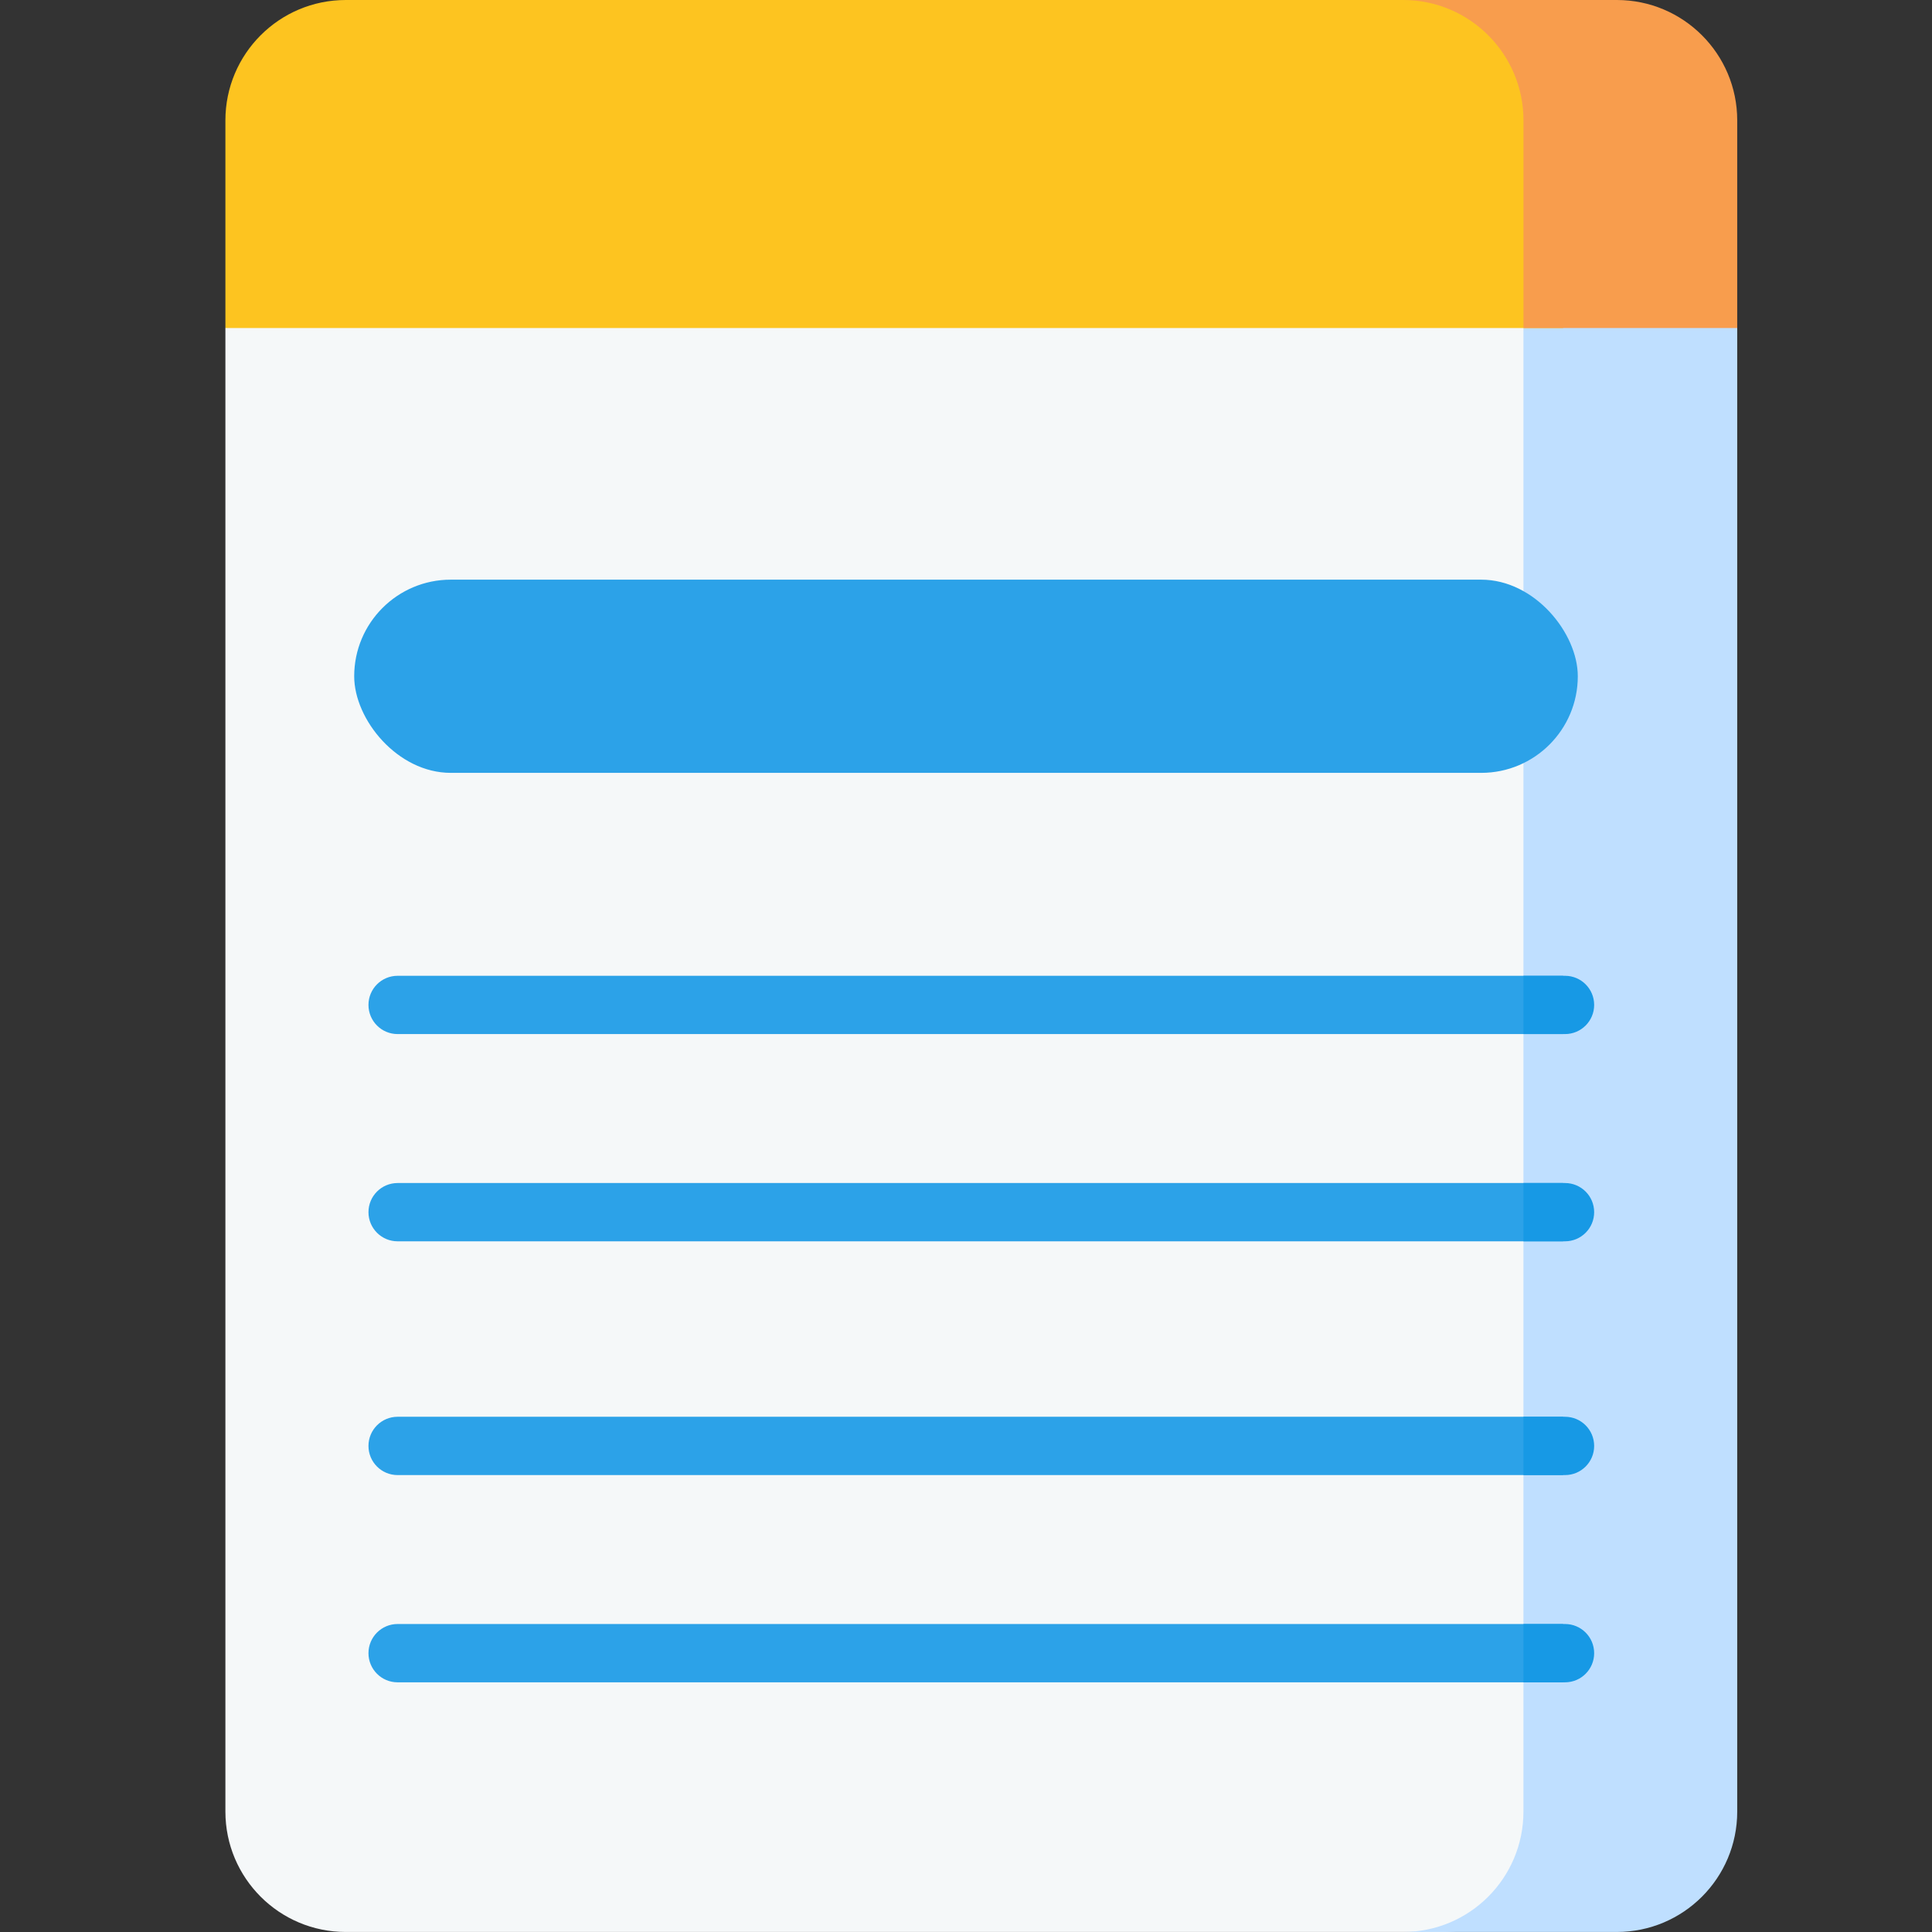 <svg width="60" height="60" viewBox="0 0 60 60" fill="none" xmlns="http://www.w3.org/2000/svg">
<rect x="0" y="0" width="60" height="60" fill="#333333" stroke="none"/>
<g clip-path="url(#clip0_8372_57817)">
<path d="M44.805 59.999C46.87 59.999 48.544 58.325 48.544 56.26V9.041H8.086L7 10.187V56.26C7 58.325 8.674 59.999 10.739 59.999H50.212H50.213H44.805Z" fill="#F5F8F9"/>
<path d="M47.312 9.041V56.26C47.312 58.325 45.639 59.999 43.573 59.999H50.212C52.277 59.999 53.951 58.325 53.951 56.26V10.187L53.172 9.041H47.312Z" fill="#BFDFFF"/>
<path d="M48.544 3.739C48.544 1.674 46.871 0.001 44.807 -0H10.739C8.674 -0 7 1.674 7 3.739V10.187H48.544V3.739H48.544Z" fill="#FDC420"/>
<path d="M53.951 10.187V3.739C53.951 1.674 52.277 -0 50.212 -0H43.574C45.639 -0 47.313 1.674 47.313 3.739V10.187H53.951Z" fill="#F89D4D"/>
<path d="M12.348 32.114H48.544V30.304H12.348C11.848 30.304 11.443 30.709 11.443 31.209C11.443 31.709 11.848 32.114 12.348 32.114Z" fill="#2CA2E8"/>
<path d="M12.348 38.55H48.544V36.74H12.348C11.848 36.74 11.443 37.145 11.443 37.645C11.443 38.145 11.848 38.55 12.348 38.55Z" fill="#2CA2E8"/>
<path d="M48.603 30.304H47.312V32.114H48.603C49.103 32.114 49.508 31.709 49.508 31.209C49.508 30.709 49.103 30.304 48.603 30.304Z" fill="#1799E5"/>
<path d="M48.603 36.74H47.312V38.55H48.603C49.103 38.55 49.508 38.145 49.508 37.645C49.508 37.145 49.103 36.74 48.603 36.74Z" fill="#1799E5"/>
<path d="M12.348 45.81H48.544V43.999H12.348C11.848 43.999 11.443 44.405 11.443 44.905C11.443 45.405 11.848 45.81 12.348 45.81Z" fill="#2CA2E8"/>
<path d="M12.348 52.246H48.544V50.435H12.348C11.848 50.435 11.443 50.841 11.443 51.341C11.443 51.841 11.848 52.246 12.348 52.246Z" fill="#2CA2E8"/>
<path d="M48.603 43.999H47.312V45.81H48.603C49.103 45.81 49.508 45.405 49.508 44.905C49.508 44.405 49.103 43.999 48.603 43.999Z" fill="#1799E5"/>
<path d="M48.603 50.435H47.312V52.246H48.603C49.103 52.246 49.508 51.841 49.508 51.341C49.508 50.841 49.103 50.435 48.603 50.435Z" fill="#1799E5"/>
<rect x="11" y="18.002" width="38" height="6" rx="3" fill="#2CA2E8"/>
</g>
<defs>
<clipPath id="clip0_8372_57817">
<rect width="60" height="60" fill="white" transform="translate(0 -0)"/>
</clipPath>
</defs>
</svg>
